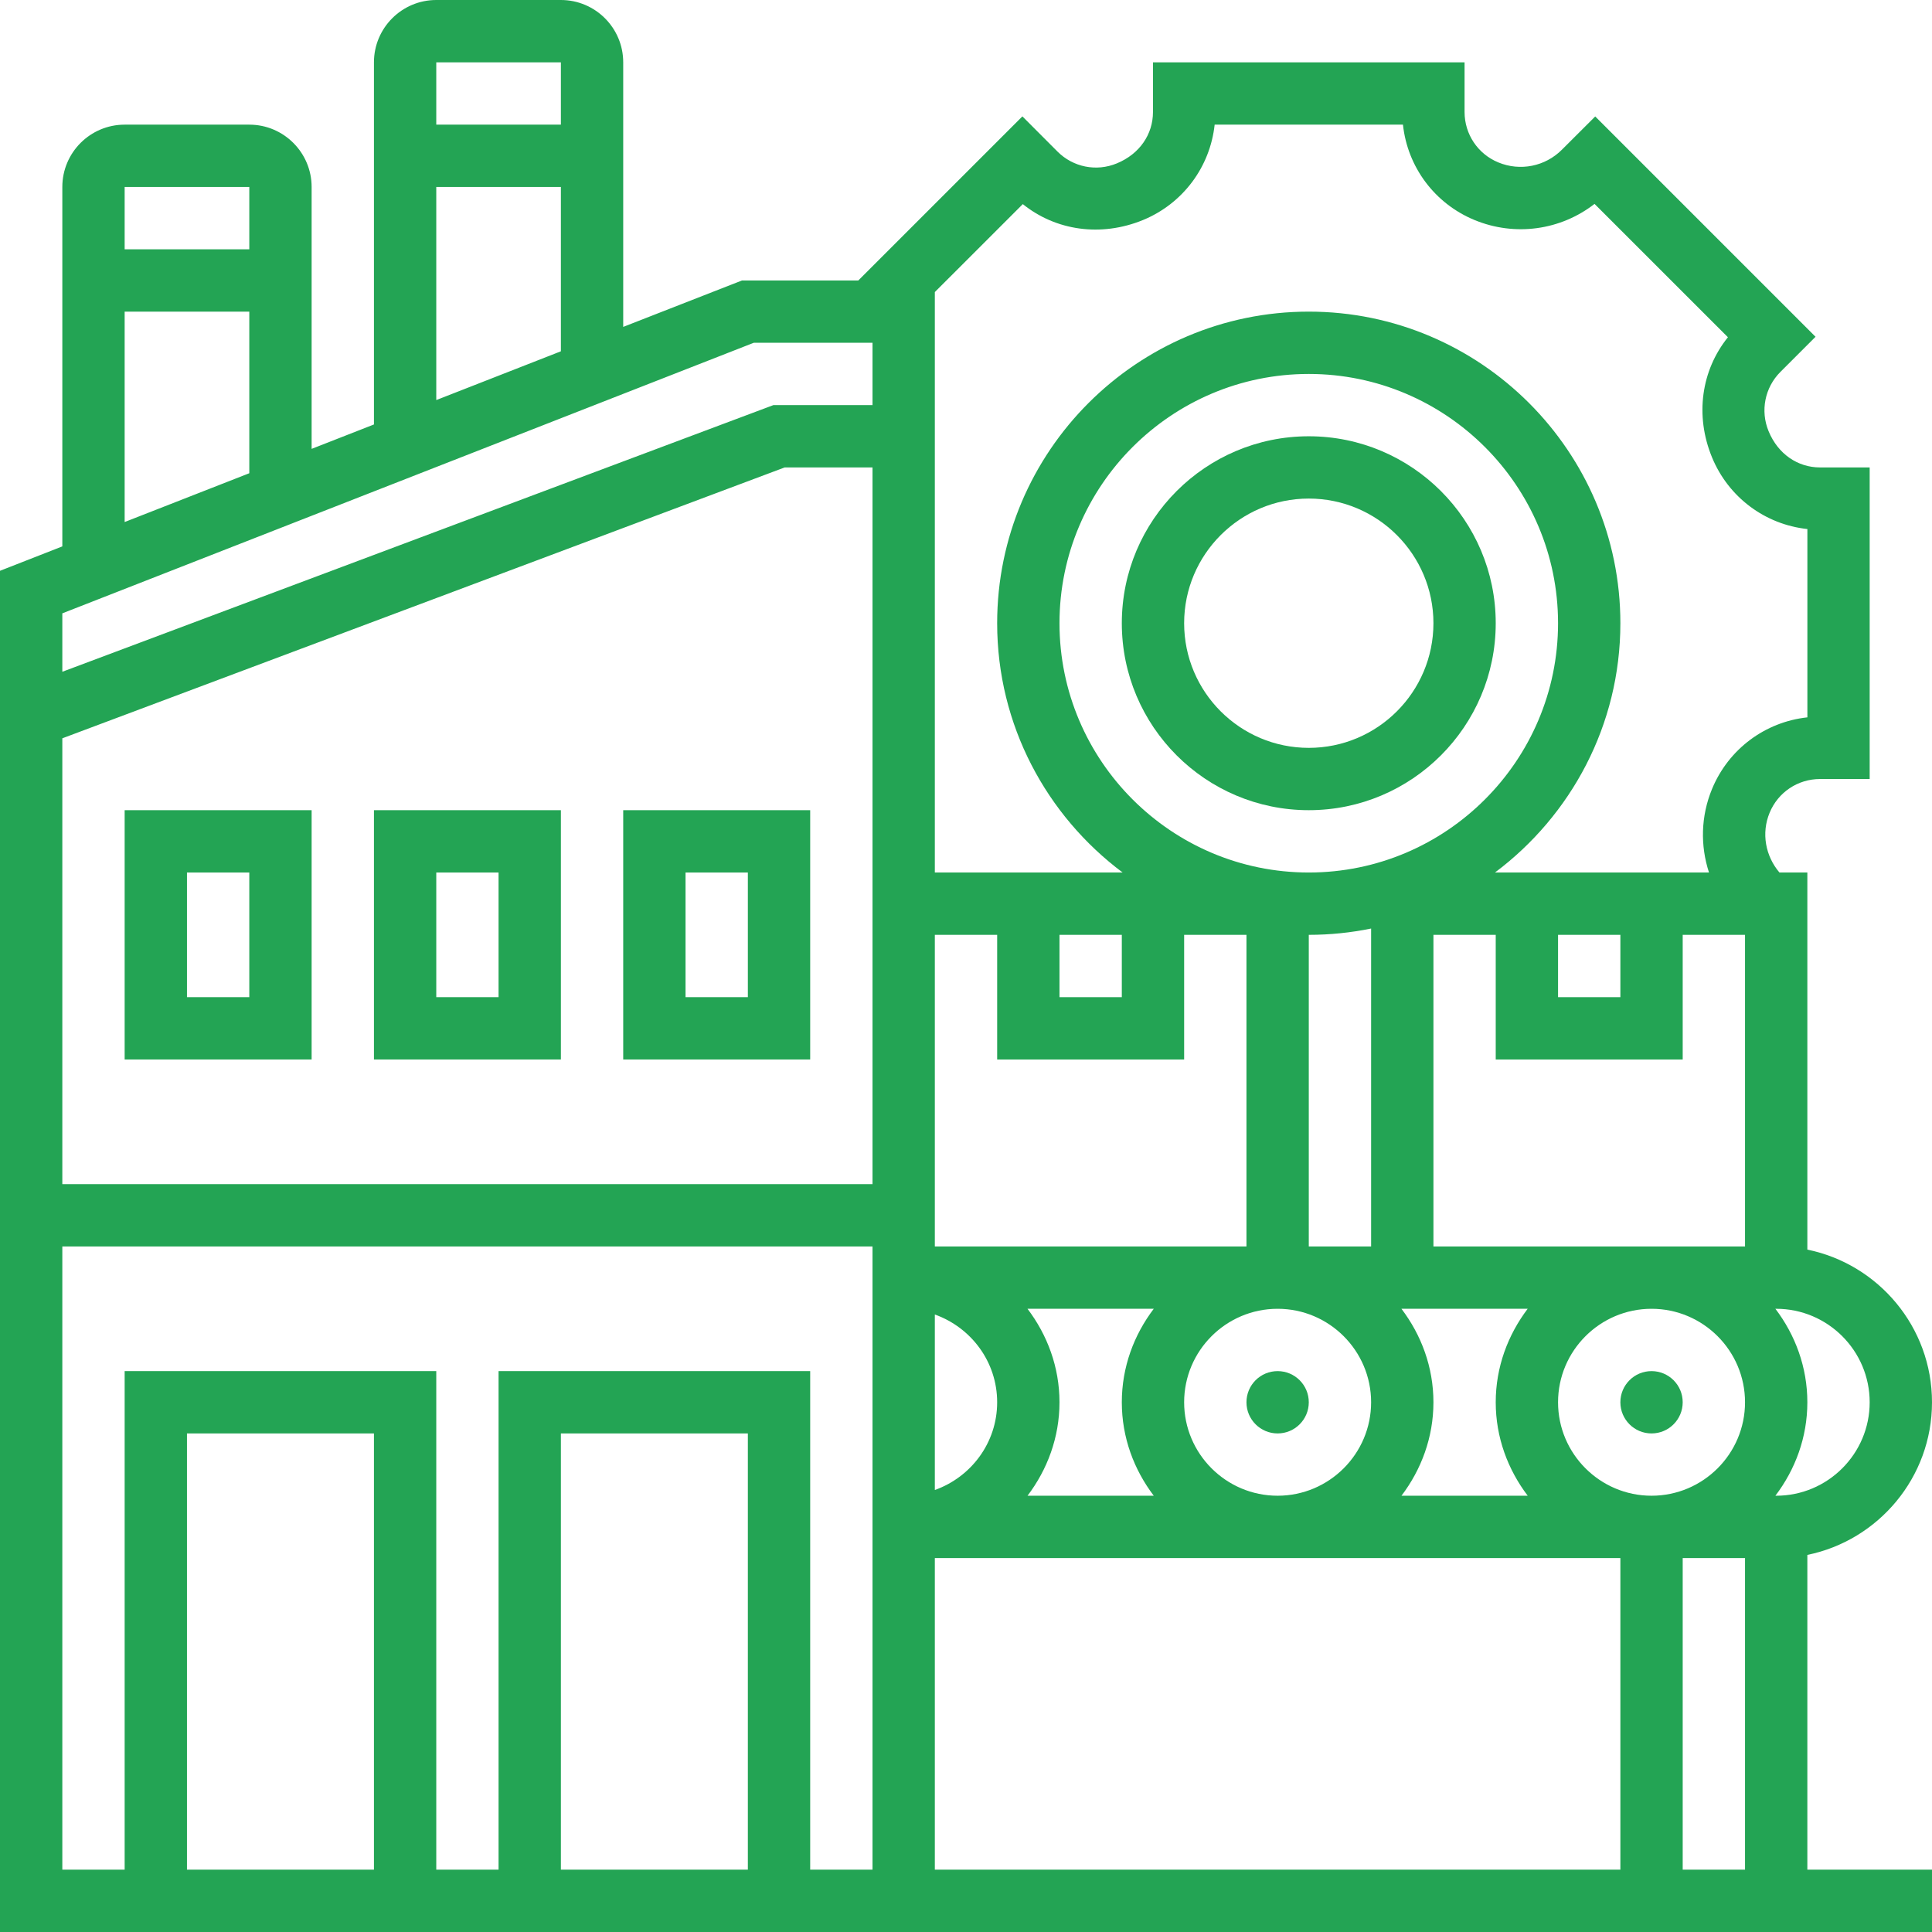 <svg width="54" height="54" viewBox="0 0 54 54" fill="none" xmlns="http://www.w3.org/2000/svg">
<path d="M46.161 40.065C46.642 40.065 47.032 39.675 47.032 39.194C47.032 38.712 46.642 38.323 46.161 38.323C45.68 38.323 45.29 38.712 45.29 39.194C45.29 39.675 45.68 40.065 46.161 40.065Z" fill="#23A454"/>
<path d="M35.71 40.065C36.191 40.065 36.581 39.675 36.581 39.194C36.581 38.712 36.191 38.323 35.71 38.323C35.229 38.323 34.839 38.712 34.839 39.194C34.839 39.675 35.229 40.065 35.71 40.065Z" fill="#23A454"/>
<path d="M50.516 43.46C52.501 43.055 54 41.297 54 39.194C54 37.09 52.501 35.332 50.516 34.927V24.387H49.736C49.343 23.923 49.226 23.286 49.461 22.717C49.697 22.144 50.25 21.774 50.869 21.774H52.258V13.065H50.869C50.251 13.065 49.697 12.694 49.433 12.053C49.197 11.483 49.327 10.831 49.763 10.395L50.745 9.413L44.587 3.255L43.657 4.183C43.189 4.653 42.489 4.793 41.877 4.539C41.305 4.303 40.935 3.75 40.935 3.131V1.742H32.226V3.131C32.226 3.75 31.857 4.303 31.215 4.567C30.644 4.804 29.993 4.673 29.557 4.236L28.576 3.253L23.99 7.839H20.739L17.419 9.137V1.742C17.419 0.781 16.638 0 15.677 0H12.194C11.233 0 10.452 0.781 10.452 1.742V11.864L8.71 12.546V5.226C8.71 4.265 7.928 3.484 6.968 3.484H3.484C2.523 3.484 1.742 4.265 1.742 5.226V15.272L0 15.954V54H54V52.258H50.516V43.46ZM26.129 8.163L28.588 5.705C29.509 6.447 30.77 6.632 31.947 6.15C33.065 5.689 33.822 4.666 33.95 3.484H39.213C39.34 4.666 40.097 5.689 41.214 6.15C42.346 6.617 43.62 6.436 44.568 5.699L48.296 9.426C47.553 10.349 47.367 11.61 47.852 12.785C48.313 13.902 49.336 14.66 50.517 14.787V20.05C49.336 20.178 48.313 20.936 47.852 22.052C47.537 22.814 47.522 23.638 47.767 24.387H41.785C43.907 22.798 45.29 20.27 45.29 17.419C45.29 12.617 41.383 8.71 36.581 8.71C31.778 8.71 27.871 12.617 27.871 17.419C27.871 20.27 29.254 22.798 31.378 24.387H26.129V8.163ZM45.29 26.129V27.871H43.548V26.129H45.29ZM42.7 41.806H39.172C39.724 41.077 40.065 40.178 40.065 39.194C40.065 38.209 39.724 37.31 39.171 36.581H42.699C42.147 37.31 41.806 38.209 41.806 39.194C41.806 40.178 42.147 41.077 42.7 41.806ZM36.581 24.387C32.739 24.387 29.613 21.261 29.613 17.419C29.613 13.578 32.739 10.452 36.581 10.452C40.422 10.452 43.548 13.578 43.548 17.419C43.548 21.261 40.422 24.387 36.581 24.387ZM36.581 34.839V26.129C37.177 26.129 37.76 26.068 38.323 25.953V34.839H36.581ZM38.323 39.194C38.323 40.634 37.15 41.806 35.71 41.806C34.269 41.806 33.097 40.634 33.097 39.194C33.097 37.753 34.269 36.581 35.71 36.581C37.15 36.581 38.323 37.753 38.323 39.194ZM31.355 26.129V27.871H29.613V26.129H31.355ZM26.129 26.129H27.871V29.613H33.097V26.129H34.839V34.839H26.129V26.129ZM32.248 41.806H28.72C29.272 41.077 29.613 40.178 29.613 39.194C29.613 38.209 29.272 37.31 28.719 36.581H32.248C31.695 37.31 31.355 38.209 31.355 39.194C31.355 40.178 31.695 41.077 32.248 41.806ZM26.129 36.741C27.14 37.102 27.871 38.059 27.871 39.194C27.871 40.328 27.14 41.286 26.129 41.646V36.741ZM12.194 1.742H15.677V3.484H12.194V1.742ZM12.194 5.226H15.677V9.819L12.194 11.182V5.226ZM3.484 5.226H6.968V6.968H3.484V5.226ZM3.484 8.71H6.968V13.227L3.484 14.591V8.71ZM10.452 52.258H5.226V40.065H10.452V52.258ZM20.903 52.258H15.677V40.065H20.903V52.258ZM24.387 52.258H22.645V38.323H13.935V52.258H12.194V38.323H3.484V52.258H1.742V34.839H24.387V52.258ZM24.387 33.097H1.742V20.636L21.932 13.065H24.387V33.097ZM24.387 11.323H21.616L1.742 18.776V17.143L21.067 9.581H24.387V11.323ZM45.29 52.258H26.129V43.548H45.29V52.258ZM48.774 52.258H47.032V43.548H48.774V52.258ZM46.161 41.806C44.721 41.806 43.548 40.634 43.548 39.194C43.548 37.753 44.721 36.581 46.161 36.581C47.602 36.581 48.774 37.753 48.774 39.194C48.774 40.634 47.602 41.806 46.161 41.806ZM48.774 34.839H40.065V26.129H41.806V29.613H47.032V26.129H48.774V34.839ZM49.623 41.806C50.176 41.077 50.516 40.178 50.516 39.194C50.516 38.209 50.176 37.31 49.623 36.581H49.645C51.086 36.581 52.258 37.753 52.258 39.194C52.258 40.634 51.086 41.806 49.645 41.806H49.623Z" fill="#23A454"/>
<path d="M17.419 29.613H22.645V22.645H17.419V29.613ZM19.161 24.387H20.903V27.871H19.161V24.387Z" fill="#23A454"/>
<path d="M10.452 29.613H15.677V22.645H10.452V29.613ZM12.194 24.387H13.935V27.871H12.194V24.387Z" fill="#23A454"/>
<path d="M3.484 29.613H8.71V22.645H3.484V29.613ZM5.226 24.387H6.968V27.871H5.226V24.387Z" fill="#23A454"/>
<path d="M36.581 12.194C33.699 12.194 31.355 14.537 31.355 17.419C31.355 20.301 33.699 22.645 36.581 22.645C39.463 22.645 41.806 20.301 41.806 17.419C41.806 14.537 39.463 12.194 36.581 12.194ZM36.581 20.903C34.659 20.903 33.097 19.341 33.097 17.419C33.097 15.498 34.659 13.935 36.581 13.935C38.502 13.935 40.065 15.498 40.065 17.419C40.065 19.341 38.502 20.903 36.581 20.903Z" fill="#23A454"/>
</svg>
